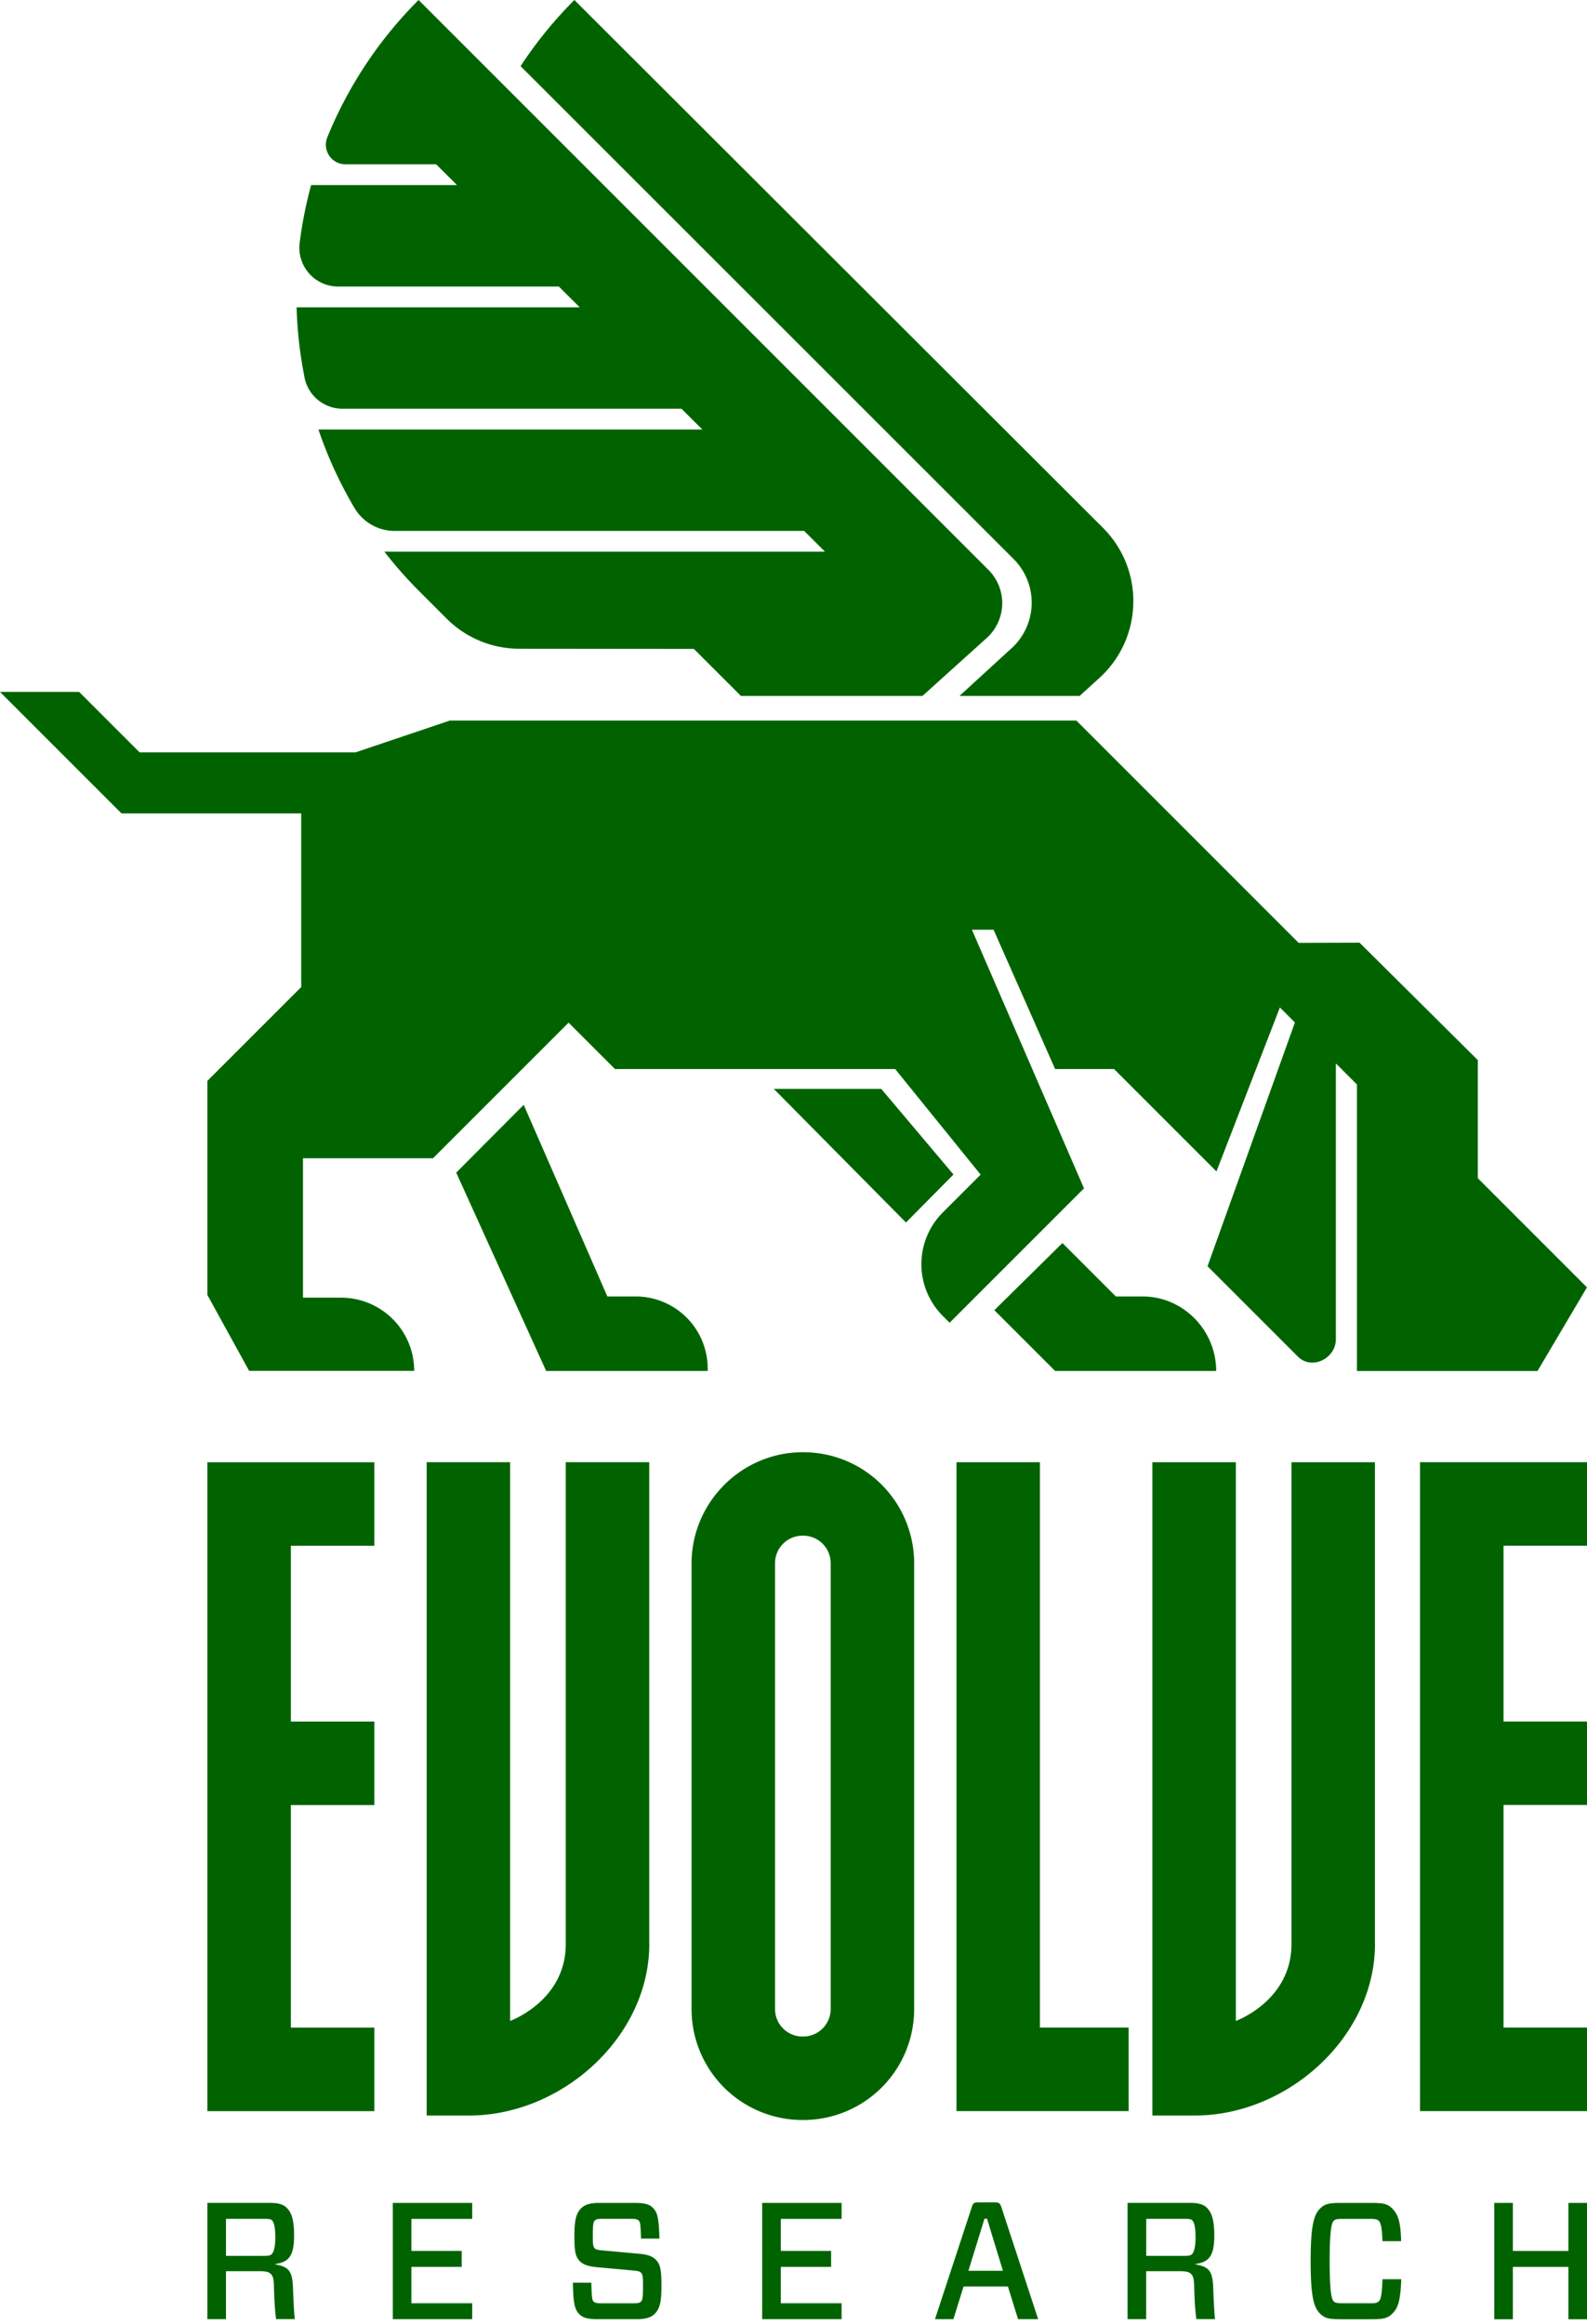 <svg width="140" height="205" viewBox="0 0 140 205" fill="none" xmlns="http://www.w3.org/2000/svg"><path d="M24.272 199.755v-.03c1.17-.162 1.671-.674 1.671-2.478 0-1.538-.265-2.094-.659-2.492-.31-.309-.791-.423-1.465-.423h-5.526v10.26h1.642v-4.237h2.842c.585 0 .88.044 1.071.206.207.176.306.383.32 1.2.03 1.171.089 2.139.192 2.827h1.642c-.059-.556-.103-1.435-.162-2.871-.059-1.495-.486-1.76-1.568-1.962zm-.306-.895c-.074.074-.206.147-.63.147h-3.401v-3.269h3.402c.423 0 .57.044.644.118.132.132.305.438.305 1.495 0 1.056-.191 1.376-.324 1.509m10.688 5.732h7.006v-1.406h-5.364v-3.211h4.44v-1.406h-4.44v-2.827h5.364v-1.407H34.65v10.261-.004zm21.72-5.773l-3.224-.294c-.409-.044-.556-.059-.674-.177-.162-.162-.177-.412-.177-1.13 0-.777.03-1.189.162-1.318.118-.118.25-.162.66-.162h2.595c.438 0 .556.074.644.162.118.118.162.383.191 1.583h1.628c-.06-1.833-.162-2.301-.586-2.724-.324-.324-.791-.424-1.597-.424h-3.167c-.776 0-1.244.162-1.553.468-.468.467-.6 1.115-.6 2.433 0 1.318.073 1.834.482 2.242.306.31.747.453 1.495.527l3.225.294c.408.03.556.074.673.192.162.162.177.394.177 1.145 0 .865-.03 1.259-.162 1.391-.118.118-.25.162-.674.162h-2.886c-.442 0-.556-.073-.644-.162-.118-.117-.162-.379-.192-1.656H50.54c.03 1.877.162 2.374.586 2.798.324.324.791.423 1.597.423h3.446c.821 0 1.274-.162 1.583-.468.468-.467.6-1.086.6-2.507s-.117-1.892-.511-2.286c-.31-.309-.762-.453-1.466-.512m10.86 5.773h7.007v-1.406h-5.364v-3.211h4.44v-1.406h-4.44v-2.827h5.364v-1.407h-7.006v10.261-.004zm20.507-10.305H86.32c-.394 0-.483.059-.586.398l-3.254 9.907h1.627l.895-2.886h3.913l.895 2.886h1.774l-3.254-9.907c-.118-.339-.221-.398-.586-.398m-2.315 6.038l1.42-4.602h.222l1.406 4.602H85.43zm20.02-.57v-.03c1.17-.162 1.671-.674 1.671-2.478 0-1.538-.265-2.094-.659-2.492-.309-.309-.791-.423-1.465-.423H99.47v10.26h1.642v-4.237h2.842c.585 0 .88.044 1.071.206.207.176.306.383.324 1.2.03 1.171.089 2.139.192 2.827h1.642c-.059-.556-.103-1.435-.162-2.871-.059-1.495-.486-1.76-1.569-1.962m-.305-.895c-.074.074-.206.147-.63.147h-3.401v-3.269h3.401c.424 0 .571.044.645.118.132.132.305.438.305 1.495 0 1.056-.191 1.376-.32 1.509zm16.475 4.164c-.118.103-.236.176-.733.162h-2.492c-.497 0-.615-.059-.733-.162-.162-.148-.365-.6-.365-3.56s.207-3.413.365-3.56c.118-.103.236-.162.733-.162h2.492c.497 0 .615.059.733.162.162.147.29.511.335 1.804h1.642c-.03-1.775-.295-2.449-.866-2.96-.338-.31-.703-.413-1.671-.413h-2.846c-.968 0-1.333.103-1.671.413-.571.511-.924 1.259-.924 4.719 0 3.461.349 4.208.924 4.72.338.306.703.409 1.671.409h2.846c.968 0 1.333-.103 1.671-.409.571-.512.807-1.086.88-3.122h-1.656c-.045 1.524-.177 1.819-.335 1.962m16.736-4.454h-4.897v-4.238h-1.642v10.261h1.642v-4.617h4.897v4.617H140v-10.261h-1.642v4.238zM18.293 186.236h14.73v-7.363H25.66v-19.637h7.363v-7.363H25.66v-15.514h7.363v-7.363h-14.73v57.24zm38.98-14.73v-42.514H49.91v42.514c0 5.007-4.908 6.774-4.908 6.774v-49.288H37.64v57.634h3.73c8.246 0 15.907-6.969 15.907-15.12m13.548-43.397c-5.4 0-9.818 4.418-9.818 9.818v39.275a9.785 9.785 0 009.818 9.818 9.783 9.783 0 009.819-9.818v-39.275c0-5.4-4.322-9.818-9.819-9.818zm2.456 49.093a2.431 2.431 0 01-2.456 2.455 2.429 2.429 0 01-2.455-2.455v-39.275a2.431 2.431 0 012.455-2.455 2.43 2.43 0 012.456 2.455v39.275zm26.278 1.667h-7.82v-49.877h-7.362v57.24h15.186v-7.363h-.004zm21.732-7.363v-42.514h-7.363v42.514c0 5.007-4.907 6.774-4.907 6.774v-49.288h-7.363v57.634h3.729c8.247 0 15.908-6.969 15.908-15.12M140 136.355v-7.363h-14.73v57.24H140v-7.363h-7.363v-19.637H140v-7.363h-7.363v-15.514H140zM77.742 96.058h-9.48l11.66 11.788 4.19-4.234-6.37-7.554zM56.08 114.369h-2.5L46.2 97.464l-5.954 5.982 7.934 17.495h14.25v-.217a6.356 6.356 0 00-6.353-6.355m44.719 0h-2.36l-4.712-4.712-6.005 5.924 5.36 5.36h14.207c0-3.586-2.904-6.572-6.49-6.572zM89.24 57.181l-4.599 4.215h10.596l1.741-1.583c3.877-3.52 4.017-9.564.313-13.26L50.669 0a37.08 37.08 0 00-4.746 5.835l43.493 43.479a5.446 5.446 0 01-.17 7.867m41.123 46.755V93.521l-10.433-10.36-5.375.015-19.604-19.608H39.676l-8.31 2.802H12.315l-5.331-5.33H0l10.72 10.72h15.853v15.315l-8.28 8.28v18.878l3.686 6.701h14.56a6.456 6.456 0 00-6.458-6.458h-3.353v-12.3h11.471l11.961-11.96 4.09 4.09h24.718l7.54 9.317-3.336 3.336a6.455 6.455 0 000 9.13l.6.6 11.855-11.855-9.889-22.818h1.911l5.43 12.29h5.199l9.034 9.034 5.596-14.465 1.325 1.325-7.709 21.504 7.989 7.989c1.222 1.189 3.332.155 3.332-1.55V93.812l1.859 1.86v25.273h15.93l4.362-7.378-9.623-9.624-.004-.007zM26.864 33.31a3.418 3.418 0 003.354 2.747h29.9l1.842 1.833H28.09a36.631 36.631 0 003.173 6.907 4.12 4.12 0 003.538 2.039H70.94l1.84 1.833H33.91a37.141 37.141 0 003.02 3.432l2.473 2.474a9.062 9.062 0 006.406 2.654l15.403.015 4.15 4.149h16.014l5.607-5.055a4.146 4.146 0 00.213-6.067L36.926 0a36.675 36.675 0 00-8.052 12.112 1.729 1.729 0 001.601 2.382h8l1.841 1.833h-12.87a36.636 36.636 0 00-1.01 5.1 3.42 3.42 0 003.392 3.85h19.47l1.842 1.834H26.164c.06 2.08.295 4.152.704 6.2" fill="#006300"/></svg>